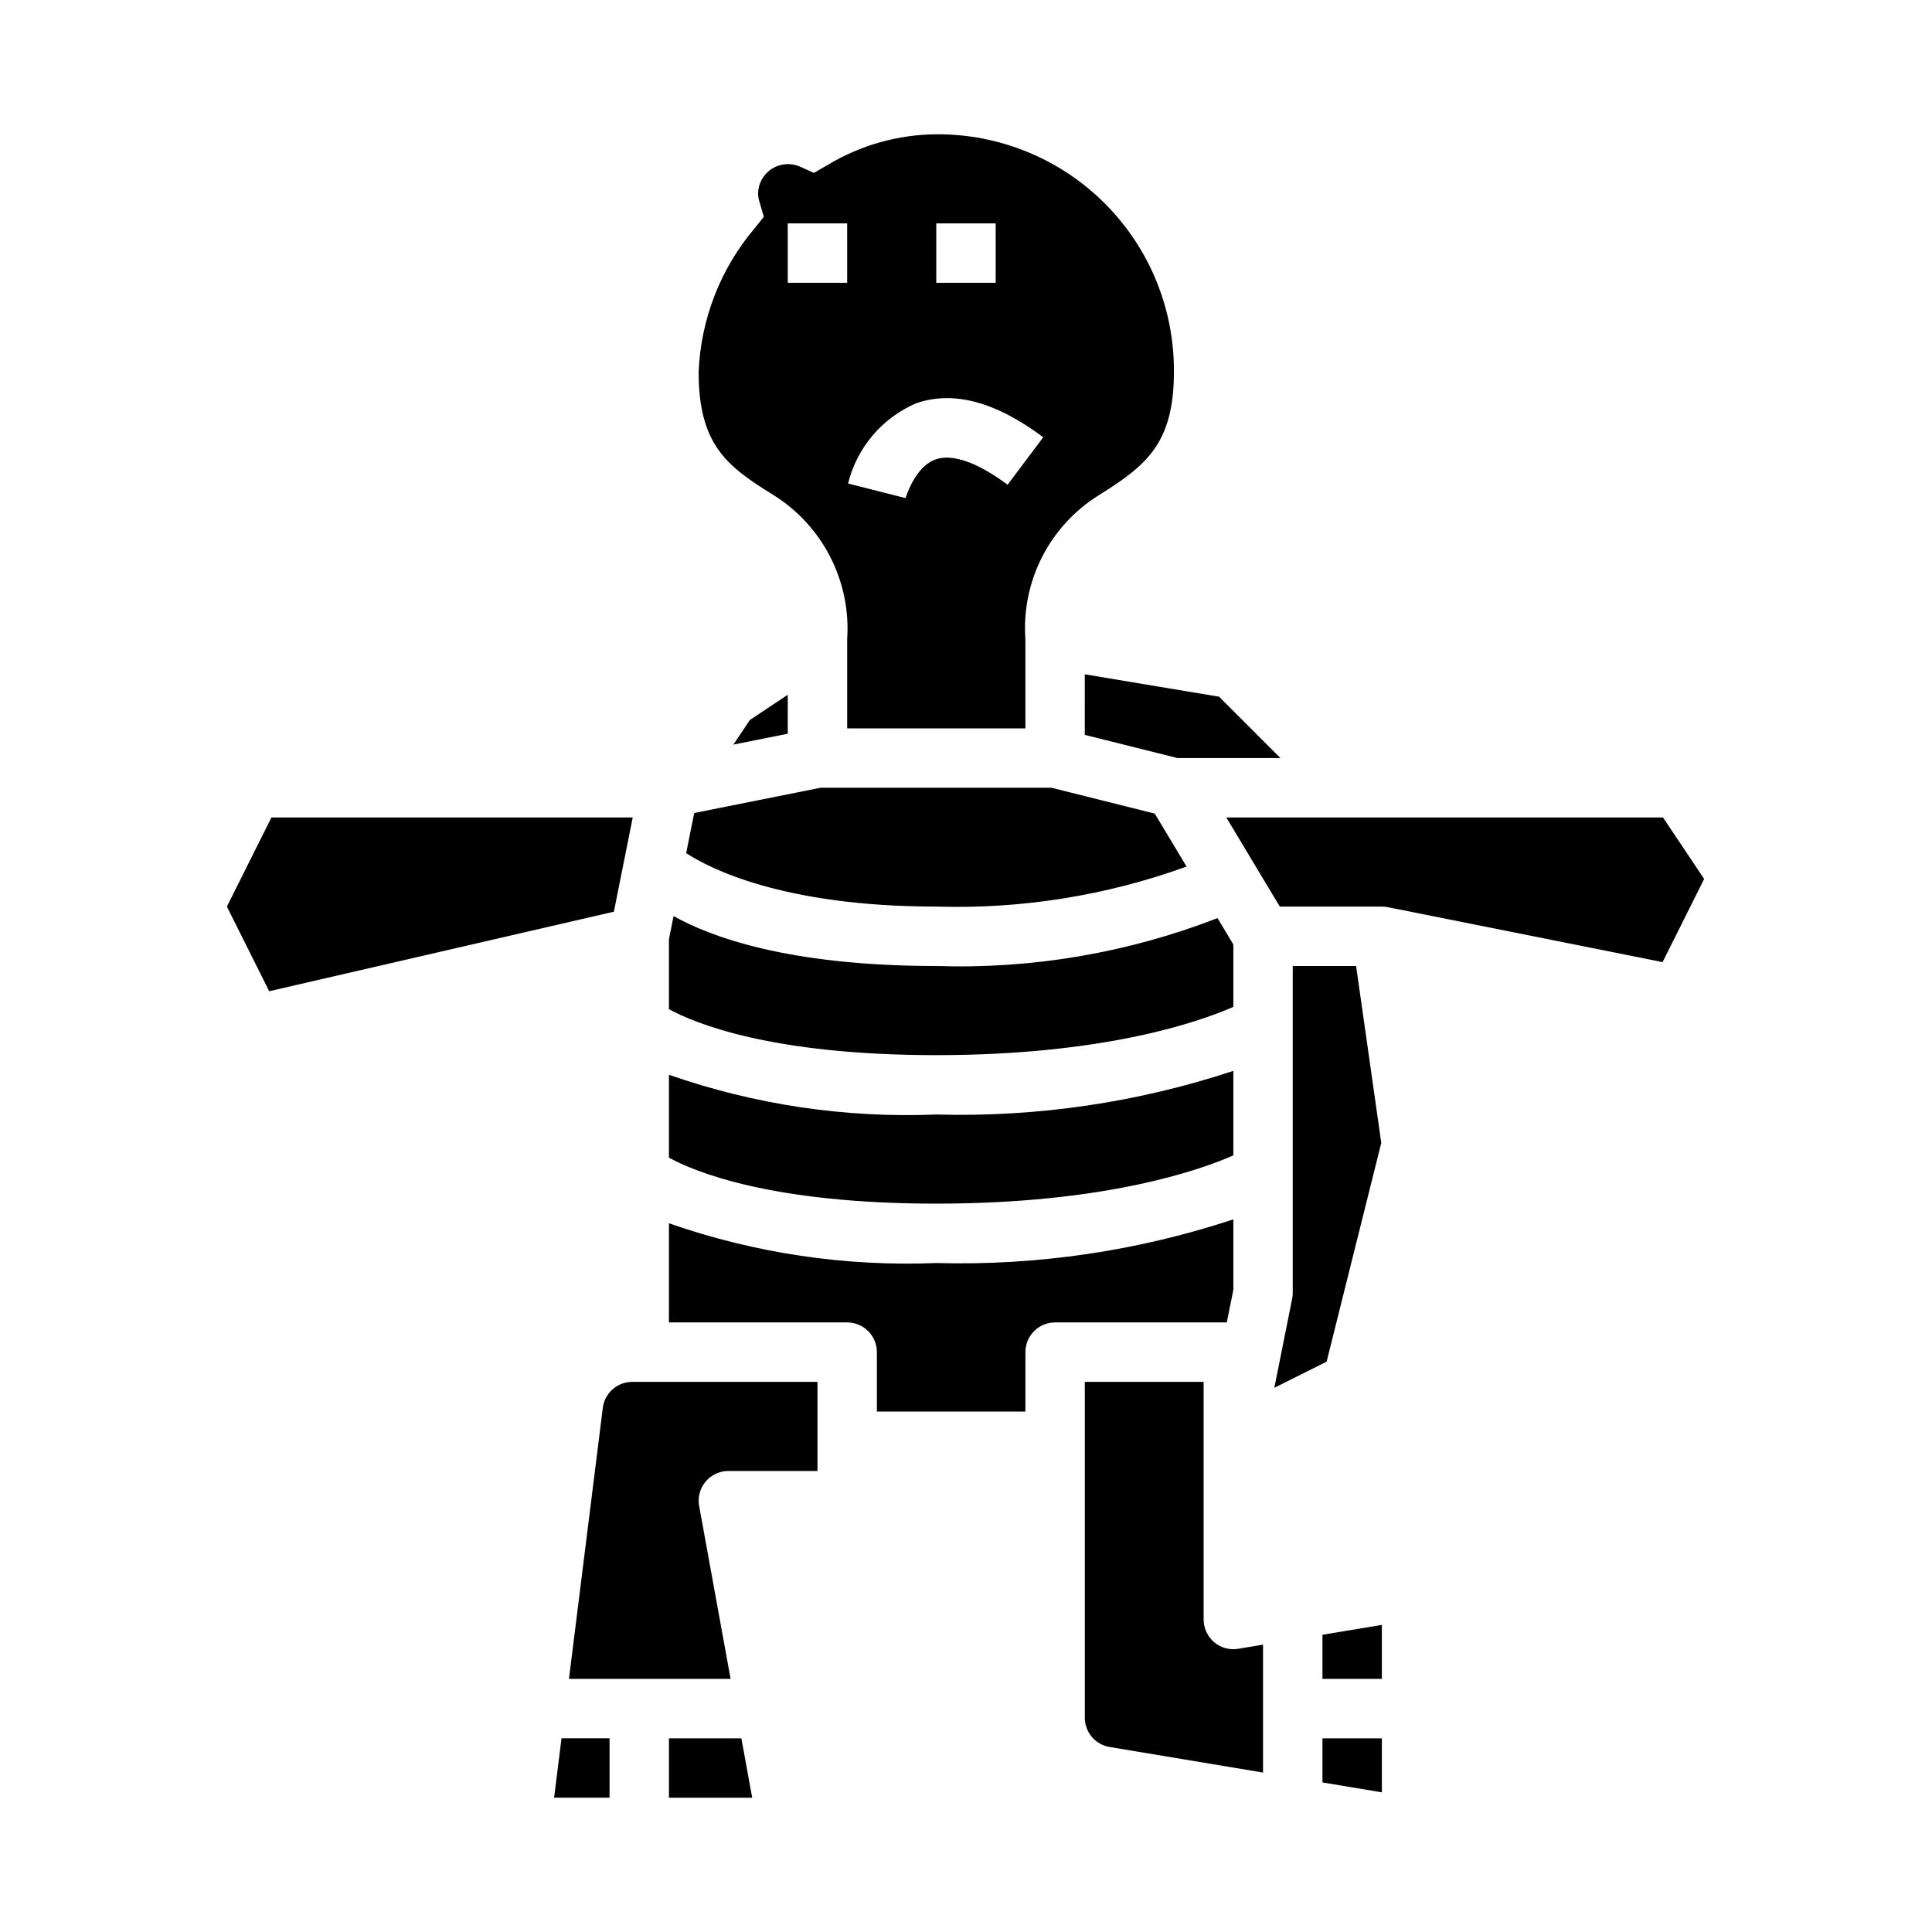 <?xml version="1.0" encoding="UTF-8"?>
<!-- Uploaded to: SVG Repo, www.svgrepo.com, Generator: SVG Repo Mixer Tools -->
<svg fill="#000000" width="800px" height="800px" version="1.1" viewBox="144 144 512 512" xmlns="http://www.w3.org/2000/svg">
 <g>
  <path d="m352.76 328.12-10.059 6.707-4.332 6.496 14.398-2.883z"/>
  <path d="m458.45 373.65-8.422-14.035-27.383-6.852h-61.219l-33.449 6.691-2.133 10.629c5.777 3.809 25.285 14.168 66.281 14.168 22.582 0.695 45.086-2.902 66.324-10.602z"/>
  <path d="m470.85 410.83v-16.531l-4.195-6.992c-23.73 9.215-49.082 13.531-74.527 12.691-39.477 0-60.094-7.871-69.621-13.234l-1.227 6.148v18.531c6.816 3.723 27.094 12.18 70.848 12.18 44.723-0.012 69.793-8.867 78.723-12.793z"/>
  <path d="m368.51 313.41v23.617h47.23v-23.617c-0.535-7.523 0.988-15.055 4.41-21.777 3.426-6.723 8.617-12.387 15.02-16.379 12.352-7.754 19.93-13.484 19.93-32.691 0.113-16.738-6.484-32.82-18.32-44.656-11.836-11.832-27.918-18.434-44.656-18.32-10.199 0.078-20.188 2.914-28.914 8.203l-3.516 2.031-3.715-1.676h-0.004c-2.434-1.059-5.238-0.828-7.469 0.617-2.227 1.445-3.586 3.91-3.613 6.566 0.027 0.742 0.152 1.477 0.379 2.184l1.148 3.938-2.559 3.195v-0.004c-8.973 10.66-14.145 24-14.715 37.922 0 19.391 7.551 25.039 19.875 32.66h0.004c6.398 4.008 11.59 9.676 15.02 16.398 3.434 6.727 4.977 14.258 4.465 21.789zm23.613-110.21h15.742l0.004 15.742h-15.746zm-5.422 47.711c9.824-3.488 21.168-0.48 33.762 8.965l-9.445 12.594c-7.832-5.879-14.562-8.273-19.004-6.746-5.66 1.969-7.988 10.234-8.016 10.281l-15.258-3.871h0.004c2.348-9.488 8.988-17.336 17.957-21.223zm-33.938-47.711h15.742l0.004 15.742h-15.746z"/>
  <path d="m290.84 620.41h14.699v-15.742h-12.73z"/>
  <path d="m431.48 338.75 24.598 6.148h27.254l-16.266-16.266-35.586-5.934z"/>
  <path d="m311.68 360.64h-95.742l-11.809 23.617 11.211 22.43 91.348-21.082z"/>
  <path d="m470.85 450.19v-22.398c-25.371 8.387-52.008 12.301-78.723 11.566-24.066 0.98-48.105-2.59-70.848-10.535v21.973c6.816 3.723 27.094 12.18 70.848 12.18 44.723 0 69.793-8.859 78.723-12.785z"/>
  <path d="m510.21 604.67h-15.746v11.695l15.746 2.625z"/>
  <path d="m510.21 574.61-15.746 2.621v11.695h15.746z"/>
  <path d="m321.28 604.67v15.742h22.059l-2.867-15.742z"/>
  <path d="m470.85 485.8v-18.656c-25.371 8.387-52.008 12.305-78.723 11.57-24.066 0.984-48.105-2.59-70.848-10.531v26.273h47.234c2.086 0 4.09 0.832 5.566 2.309 1.477 1.477 2.305 3.477 2.305 5.566v15.742h39.359v-15.742c0-4.348 3.523-7.875 7.871-7.875h45.5z"/>
  <path d="m465.76 579.19c-1.766-1.492-2.785-3.691-2.785-6.004v-62.977h-31.488v89c0 3.848 2.785 7.133 6.578 7.762l40.652 6.777v-33.895l-6.574 1.094c-2.281 0.391-4.621-0.254-6.383-1.758z"/>
  <path d="m584.71 360.64h-115.72l14.168 23.617h27.043c0.527-0.004 1.059 0.047 1.574 0.156l72.824 14.562 11.02-22.043z"/>
  <path d="m486.59 400v86.59c0.004 0.531-0.047 1.059-0.156 1.574l-4.723 23.617 13.855-6.926 14.484-57.969-6.668-46.887z"/>
  <path d="m303.75 517.1-8.973 71.824h42.84l-8.336-45.824v0.004c-0.418-2.297 0.203-4.664 1.699-6.453 1.496-1.793 3.711-2.828 6.047-2.828h23.617l-0.004-23.617h-49.074c-3.969-0.004-7.324 2.953-7.816 6.894z"/>
 </g>
</svg>